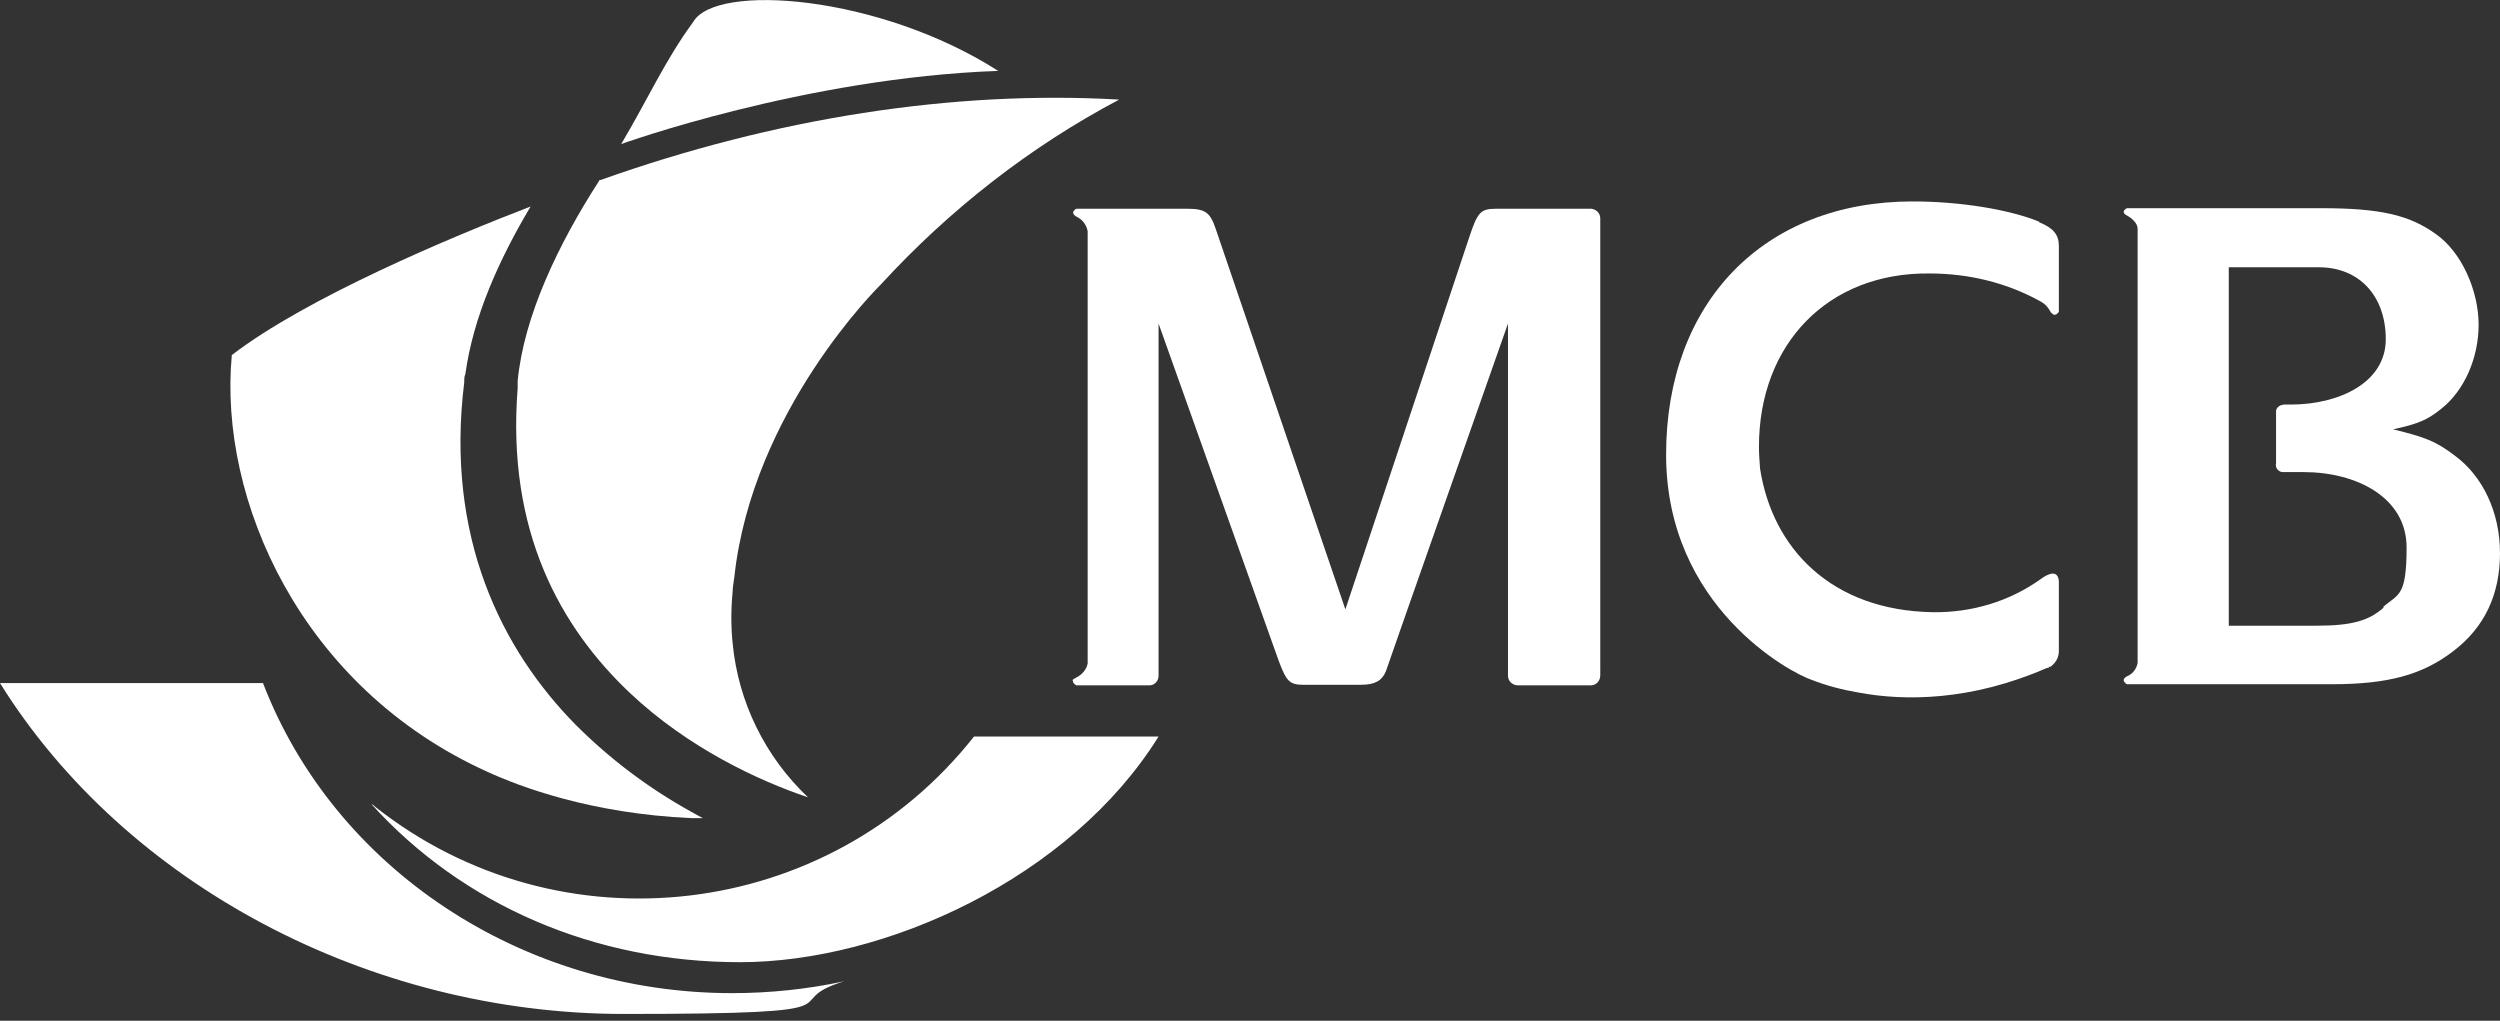 <?xml version="1.0" encoding="UTF-8"?>
<svg id="Layer_1" xmlns="http://www.w3.org/2000/svg" version="1.1" viewBox="0 0 444.3 181.4">
  <rect x="0" y="0" width="444.3" height="181.4" fill="#333333" stroke="none"/>
  <!-- Generator: Adobe Illustrator 29.7.0, SVG Export Plug-In . SVG Version: 2.1.1 Build 138)  -->
  <defs>
    <style>
      .st0 {
        isolation: isolate;
      }

      .st1 {
        fill: #fff;
      }
    </style>
  </defs>
  <g class="st0">
    <g id="Layer_2">
      <g id="Layer_1-2">
        <path class="st1" d="M46.7,121.4H0c22.3,35.8,65.7,58.8,110.9,58.8s26.4-1.9,39.1-5.8c-6.5,1.4-13.2,2.1-19.9,2.1-37.3,0-70.7-22.1-83.4-55.2h0ZM173.1,130.9c-25.9,32.8-73.6,38.4-106.4,12.5-.2-.2-.4-.4-.7-.5,16.3,18,39.7,28.1,65.5,28.1s58.7-14.9,74.4-40.1h-32.8,0Z"/>
        <path class="st1" d="M177.4,12.6C156.3-.9,127.2-3.1,123.2,3.9c-5,6.8-8.1,13.8-12.8,21.7,0,0,32.7-11.8,67-13Z"/>
        <path class="st1" d="M82.5,67.9c0-.5,0-1,.2-1.4,1.4-10.2,6-20.4,11.6-29.8-14.3,5.5-39.8,16.2-53.1,26.4-2.4,25.6,12.2,59.1,45.5,74.1,5.7,2.6,18.3,7.4,36.2,8.2h2c-.7-.4-1.3-.7-2-1.1-7.6-4.2-14.5-9.4-20.6-15.5-13.1-13.3-23.2-33.3-19.8-60.8h0ZM106.5,32.1c-7.3,11.3-13.4,24.1-14.5,35.6v1.3c-2,25.4,7.6,42.5,20,54.2,10.3,9.7,22.7,15.5,31.6,18.5-7.6-7.2-12.4-16.9-13.4-27.4h0c-.3-3-.3-6,0-9.1,0-.9.2-1.7.3-2.6,3.2-29.7,25.9-51.9,26-52,12.2-13.3,26.5-24.5,42.4-32.9-29.5-1.7-61.3,3.3-92.2,14.3h-.2Z"/>
        <path class="st1" d="M283,37.1h-17.1c-2.8,0-3.3.6-4.8,5.1l-22,66.1-23-67.5c-1-3-1.8-3.7-5.1-3.7h-19.7s-1.3.6,0,1.4c1.1.5,1.8,1.5,2,2.6v76.8c-.2,1.1-1,2-2,2.5s-.6.5-.6.7c0,.4.6.7.6.7h13c.9,0,1.6-.8,1.6-1.7v-62.6l21.3,59.8c1.4,3.8,2,4.4,4.4,4.4h10.3c2.4,0,3.7-.7,4.4-2.4.2-.7,21.7-61.8,21.7-61.8v62.6c0,.9.7,1.6,1.6,1.7h13.1c1,0,1.7-.8,1.7-1.8h0v-1.3h0V38.8c0-.9-.7-1.6-1.6-1.7h.2,0Z"/>
        <path class="st1" d="M436.3,81c-3.4-2.6-5.3-3.3-11-4.7,4.6-1,6.1-1.7,8.5-3.6,4.1-3.2,6.7-9,6.7-15s-3-12.9-7.6-16.1c-4.7-3.4-9.9-4.6-20.4-4.6h-34.5s-1.3.6,0,1.3c0,0,1.8.9,1.9,2.3v77.2c-.2,1.1-.9,2-1.9,2.4-1.3.7,0,1.4,0,1.4h36.4c10.1,0,16.1-1.7,21.5-5.8,5.7-4.3,8.4-10.2,8.4-17.5s-3.1-13.7-8-17.3ZM423.6,108c-2.6,2.3-5.6,3.2-11.9,3.2h-15.6v-63.7h16c7.2,0,11.9,5.1,11.9,12.8s-8.3,11.6-16.9,11.6h-1.1s-1.3,0-1.5,1.1v9.3c-.2.7.3,1.5,1.1,1.6h3.8c9.4,0,18.3,4.5,18.3,13.4s-1.5,8.2-4.2,10.6h.1Z"/>
        <path class="st1" d="M362.4,39.4c-5.4-2.2-14.1-3.6-22.5-3.6-26.4,0-43.8,17.9-43.8,45s22.2,38.8,25.8,40c2.8,1.1,5.6,1.8,8.5,2.3,8.1,1.5,19.9,1.5,33.4-4.4h.3v-.2h.3c1-.7,1.5-1.7,1.5-2.8h0v-12.4c-.2-2.8-3.2-.4-3.2-.4-5.6,4-12.3,6-19.2,5.9-18-.3-28.5-11.3-30.7-25.5-.1-1.3-.2-2.6-.2-3.9,0-18.3,12.3-31,30.3-30.8,6.9,0,13.7,1.6,19.8,5,.7.4,1.2.9,1.6,1.6.1.2.2.4.4.5.6.7,1.2-.3,1.2-.3v-11.7c0-2-1-3.2-3.5-4.2h0Z"/>
      </g>
    </g>
  </g>
</svg>
